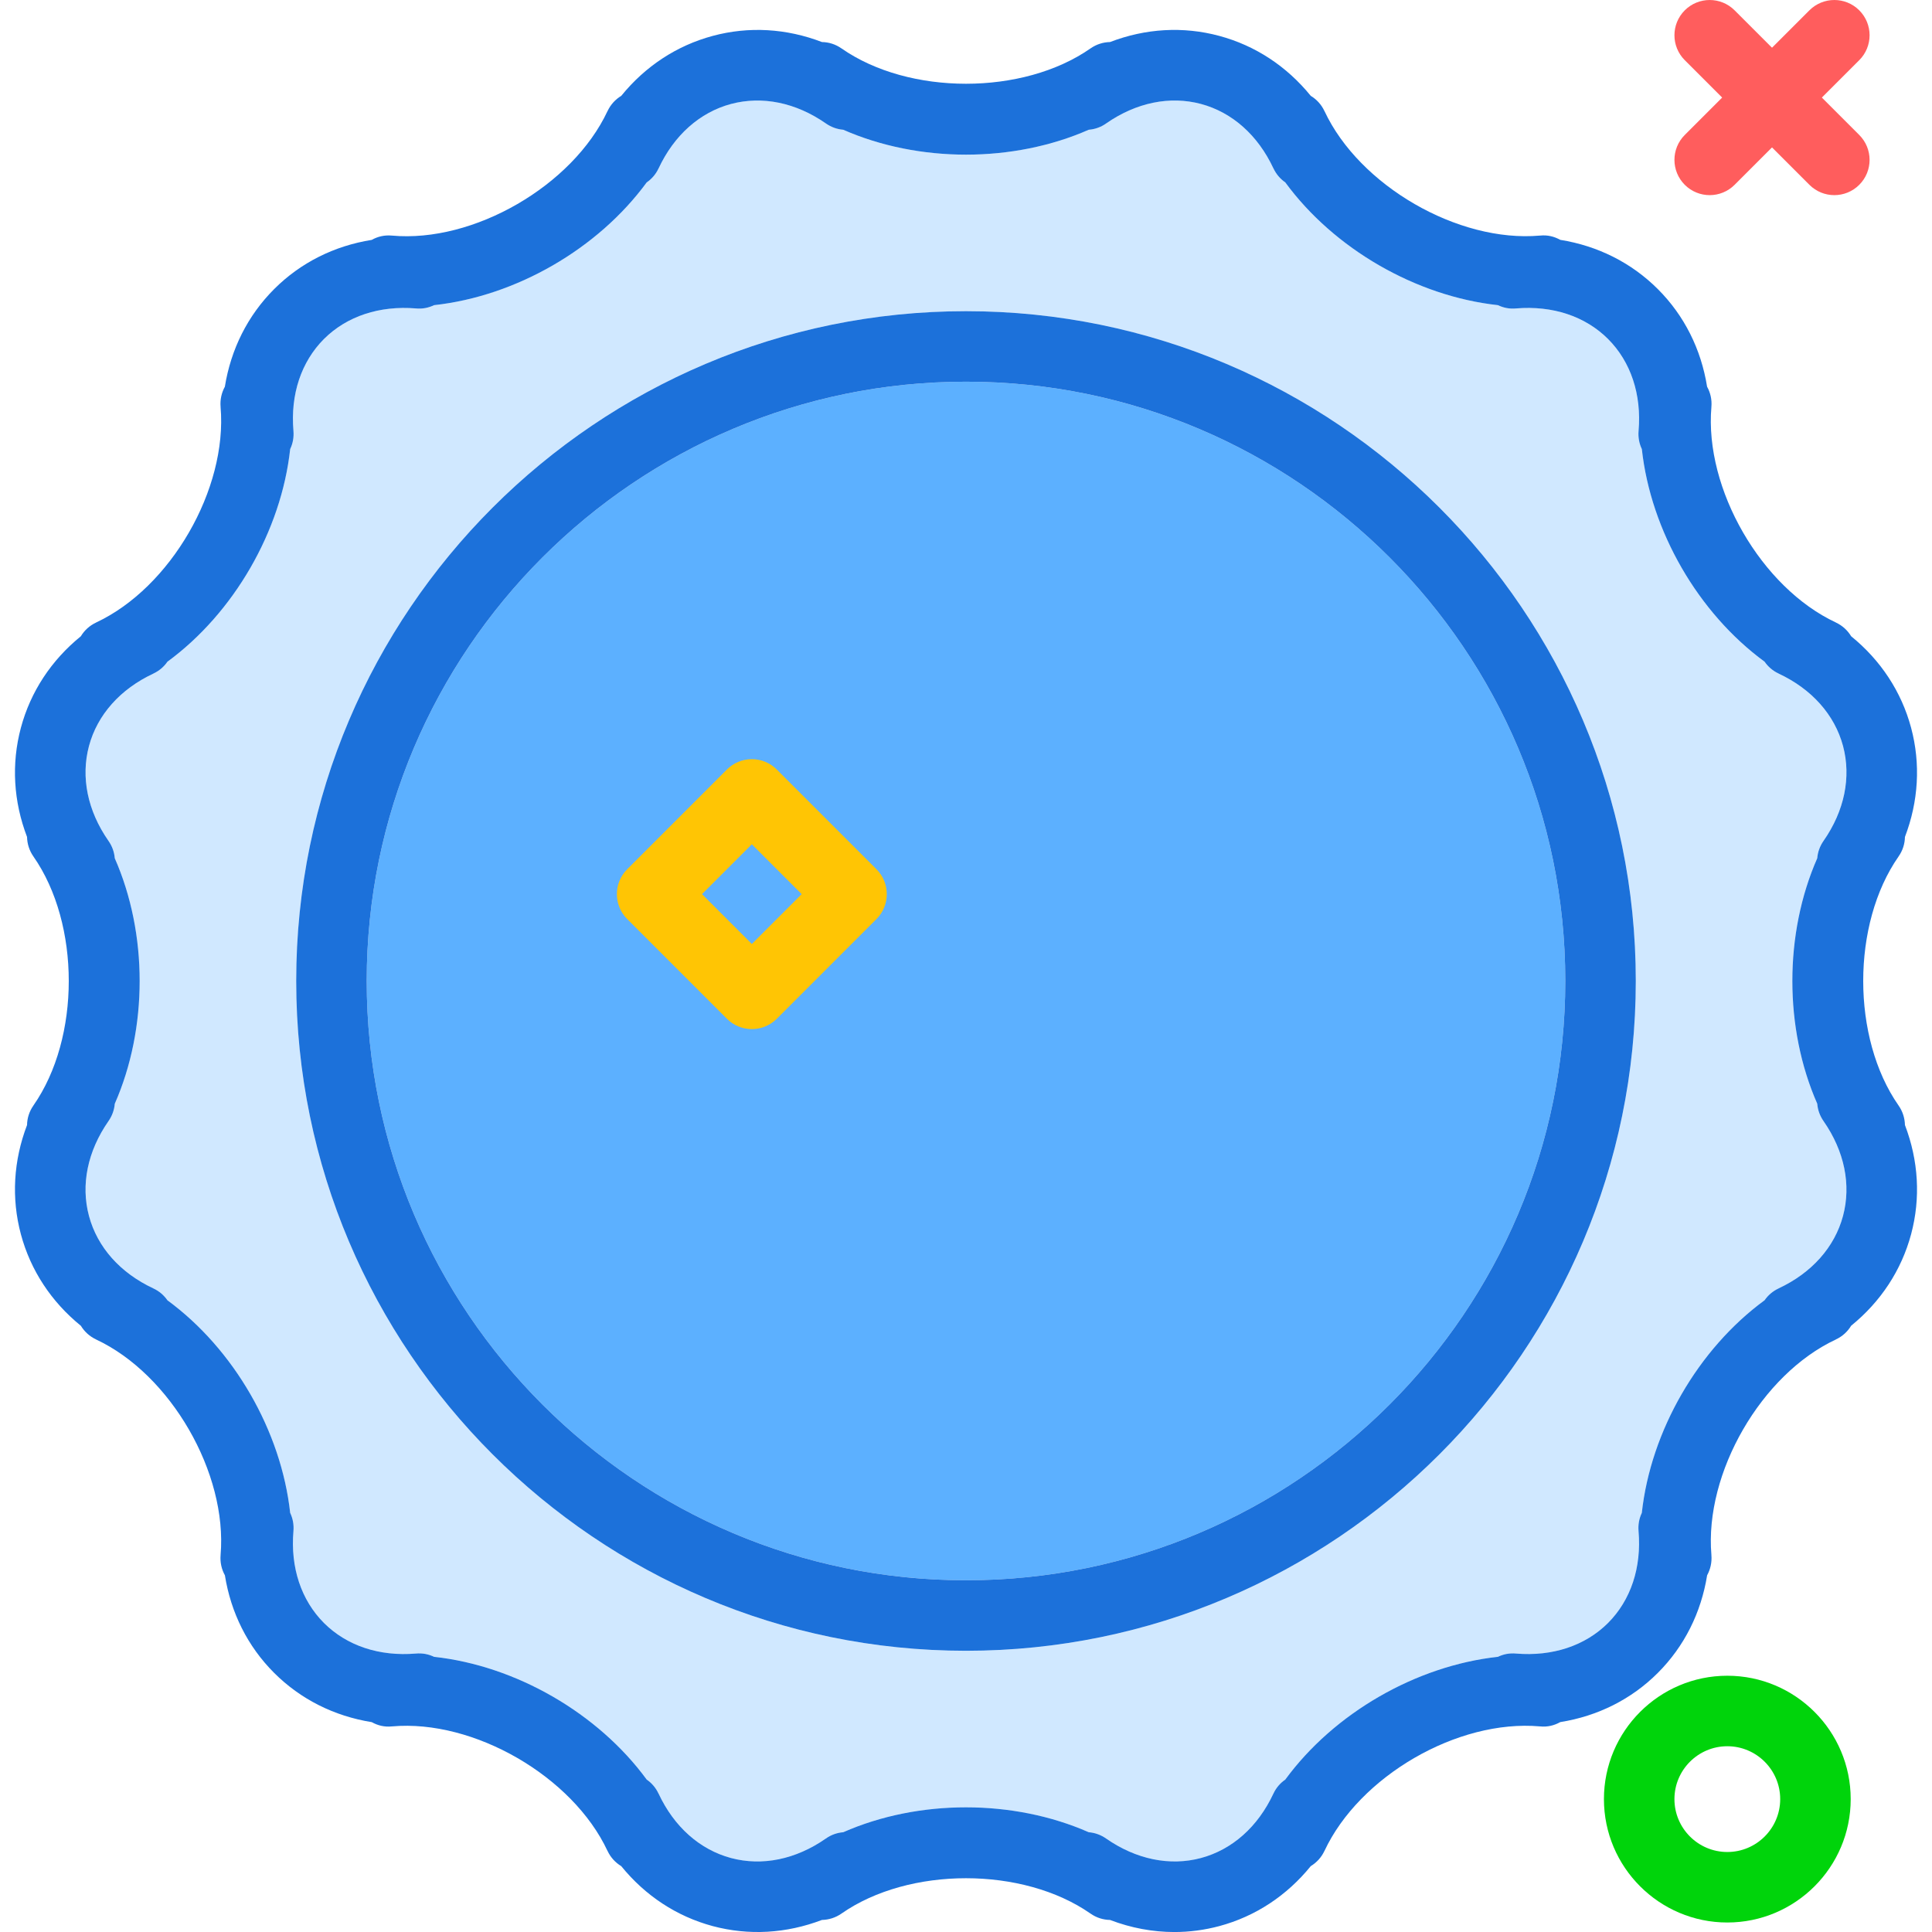 <?xml version="1.0" encoding="utf-8"?>
<!-- Uploaded to: SVG Repo, www.svgrepo.com, Generator: SVG Repo Mixer Tools -->
<svg xmlns="http://www.w3.org/2000/svg" xmlns:xlink="http://www.w3.org/1999/xlink" version="1.1" id="sunstar"  viewBox="0 0 215.82 219.22" enable-background="new 0 0 215.82 219.22" xml:space="preserve" width="512" height="512">
<g>
	<path fill="#D0E8FF" d="M205.207,127.204c-0.422-0.602-0.656-1.281-0.711-1.969c-3.766-8.555-3.766-19.297,0-27.855   c0.055-0.684,0.289-1.363,0.711-1.965c2.375-3.402,3.16-7.227,2.215-10.77c-0.949-3.539-3.543-6.457-7.305-8.215   v-0.004c-0.668-0.309-1.207-0.781-1.598-1.348c-7.539-5.523-12.91-14.832-13.926-24.125   c-0.297-0.621-0.434-1.324-0.371-2.059c0.355-4.137-0.875-7.84-3.465-10.434   c-2.598-2.59-6.293-3.805-10.43-3.465h-0.004c-0.75,0.074-1.441-0.074-2.059-0.371   c-9.297-1.016-18.602-6.387-24.129-13.93c-0.562-0.387-1.035-0.93-1.344-1.594h-0.004   c-1.758-3.762-4.676-6.356-8.215-7.305c-3.539-0.945-7.348-0.16-10.746,2.199l-0.023,0.016   c-0.602,0.426-1.281,0.656-1.969,0.711c-8.555,3.766-19.293,3.766-27.855,0c-0.684-0.055-1.363-0.289-1.965-0.711   c-3.406-2.375-7.219-3.156-10.77-2.215c-3.539,0.949-6.457,3.543-8.215,7.305h-0.004   c-0.309,0.668-0.781,1.207-1.348,1.594c-5.523,7.543-14.832,12.914-24.125,13.93   c-0.617,0.297-1.316,0.445-2.059,0.371c-4.125-0.34-7.836,0.875-10.434,3.465   c-2.59,2.594-3.82,6.297-3.465,10.43v0.004c0.062,0.734-0.074,1.438-0.371,2.059   c-1.016,9.297-6.387,18.602-13.93,24.129c-0.387,0.562-0.93,1.035-1.594,1.344v0.004   c-3.762,1.758-6.356,4.676-7.305,8.215c-0.945,3.535-0.164,7.348,2.199,10.746l0.016,0.023   c0.422,0.602,0.656,1.281,0.711,1.969c3.766,8.555,3.766,19.297,0,27.855c-0.055,0.684-0.289,1.363-0.711,1.965   c-2.375,3.406-3.164,7.231-2.215,10.77c0.949,3.543,3.543,6.461,7.301,8.215l0.004,0.004   c0.668,0.309,1.207,0.781,1.598,1.348c7.535,5.523,12.906,14.828,13.926,24.121   c0.297,0.621,0.433,1.328,0.371,2.062c-0.355,4.137,0.875,7.84,3.465,10.434   c2.598,2.59,6.293,3.812,10.43,3.465h0.004c0.742-0.07,1.441,0.074,2.059,0.371   c9.297,1.016,18.602,6.387,24.129,13.93c0.562,0.387,1.035,0.93,1.344,1.594h0.004   c1.758,3.762,4.676,6.356,8.215,7.305c3.539,0.945,7.348,0.164,10.746-2.199l0.023-0.016   c0.602-0.426,1.281-0.656,1.969-0.711c8.555-3.766,19.293-3.766,27.855,0c0.684,0.055,1.363,0.289,1.965,0.711   c3.406,2.375,7.242,3.16,10.77,2.215c3.543-0.949,6.461-3.543,8.215-7.301l0.004-0.004   c0.309-0.668,0.781-1.207,1.348-1.594c5.523-7.543,14.832-12.914,24.125-13.93c0.617-0.297,1.309-0.441,2.059-0.371   c4.121,0.348,7.836-0.875,10.434-3.465c2.59-2.594,3.82-6.297,3.465-10.43v-0.004   c-0.063-0.734,0.074-1.438,0.371-2.059c1.016-9.297,6.387-18.602,13.93-24.129   c0.387-0.562,0.93-1.035,1.594-1.344v-0.004c3.762-1.758,6.356-4.676,7.305-8.215   c0.945-3.535,0.164-7.348-2.199-10.746L205.207,127.204z M107.91,187.31c-41.906,0-76-34.094-76-76s34.094-76,76-76   s76,34.094,76,76S149.816,187.31,107.91,187.31z"/>
	<path fill="#5CB0FF" d="M107.91,43.31c-37.496,0-68,30.504-68,68s30.504,68,68,68s68-30.504,68-68   S145.406,43.31,107.91,43.31z"/>
	<path fill="#1C71DA" d="M107.91,35.31c-41.906,0-76,34.094-76,76s34.094,76,76,76s76-34.094,76-76   S149.816,35.31,107.91,35.31z M107.91,179.31c-37.496,0-68-30.504-68-68s30.504-68,68-68s68,30.504,68,68   S145.406,179.31,107.91,179.31z"/>
	<path fill="#1C71DA" d="M213.726,125.439c-5.348-7.66-5.348-20.598,0-28.254V97.181   c0.477-0.676,0.711-1.449,0.723-2.215c1.539-4.031,1.797-8.289,0.699-12.391   c-1.102-4.102-3.457-7.664-6.805-10.383c-0.395-0.656-0.984-1.207-1.73-1.555v-0.004   c-8.457-3.953-14.922-15.145-14.125-24.445v-0.019c0.074-0.828-0.113-1.617-0.488-2.289   c-0.68-4.258-2.586-8.074-5.586-11.074c-3.004-3-6.816-4.906-11.074-5.59c-0.672-0.371-1.422-0.574-2.289-0.484   h-0.023c-9.285,0.82-20.488-5.668-24.441-14.125h-0.004c-0.348-0.746-0.898-1.336-1.555-1.73   c-2.719-3.348-6.281-5.703-10.383-6.805c-4.098-1.102-8.359-0.848-12.391,0.699   c-0.766,0.016-1.539,0.25-2.215,0.723c-7.664,5.352-20.605,5.344-28.254,0H93.781   c-0.676-0.477-1.449-0.711-2.215-0.723c-4.035-1.547-8.293-1.801-12.391-0.699   c-4.102,1.102-7.664,3.457-10.383,6.805c-0.656,0.395-1.207,0.984-1.555,1.73h-0.004   c-3.953,8.461-15.191,14.973-24.461,14.125h-0.004c-0.848-0.078-1.613,0.109-2.289,0.488   c-4.258,0.68-8.074,2.586-11.074,5.586c-3,3.004-4.906,6.82-5.59,11.074c-0.371,0.676-0.555,1.461-0.484,2.289   v0.027c0.793,9.301-5.668,20.488-14.125,24.438v0.004c-0.746,0.348-1.336,0.898-1.73,1.555   c-3.348,2.719-5.703,6.281-6.805,10.383c-1.098,4.102-0.84,8.363,0.699,12.391   c0.016,0.766,0.25,1.539,0.723,2.215c5.348,7.66,5.348,20.598,0,28.254v0.004   c-0.477,0.676-0.711,1.449-0.723,2.215c-1.539,4.031-1.797,8.293-0.699,12.395   c1.102,4.102,3.457,7.664,6.805,10.383c0.398,0.652,0.984,1.203,1.73,1.551v0.004   c8.457,3.953,14.922,15.148,14.125,24.449v0.016c0,0.004,0,0.004,0,0.004c-0.07,0.824,0.113,1.613,0.488,2.285   c0.68,4.258,2.586,8.074,5.586,11.074c3.004,3,6.816,4.906,11.074,5.59c0.672,0.371,1.422,0.574,2.289,0.484   h0.023c9.266-0.824,20.488,5.668,24.441,14.125h0.004c0.348,0.746,0.898,1.336,1.555,1.73   c2.719,3.348,6.281,5.703,10.383,6.805c4.098,1.094,8.355,0.84,12.391-0.699c0.766-0.016,1.539-0.25,2.215-0.723   c7.664-5.352,20.605-5.344,28.254,0h0.004c0.676,0.477,1.449,0.711,2.215,0.723   c2.379,0.91,4.84,1.371,7.301,1.371c1.707,0,3.414-0.223,5.094-0.672c4.102-1.102,7.664-3.457,10.383-6.809   c0.652-0.395,1.203-0.981,1.551-1.727h0.004c3.953-8.457,15.082-14.953,24.449-14.125h0.016   c0.844,0.09,1.613-0.109,2.289-0.488c4.258-0.68,8.074-2.586,11.074-5.586c3-3.004,4.906-6.82,5.59-11.074   c0.371-0.676,0.555-1.461,0.484-2.289v-0.027c-0.793-9.301,5.668-20.488,14.125-24.438v-0.004   c0.746-0.348,1.336-0.898,1.73-1.555c3.348-2.719,5.703-6.281,6.805-10.383   c1.098-4.102,0.84-8.363-0.699-12.391C214.433,126.888,214.199,126.115,213.726,125.439z M207.422,137.974   c-0.949,3.539-3.543,6.457-7.305,8.215v0.004c-0.664,0.309-1.207,0.781-1.594,1.344   c-7.543,5.527-12.914,14.832-13.93,24.129c-0.297,0.621-0.434,1.324-0.371,2.059v0.004   c0.355,4.133-0.875,7.836-3.465,10.43c-2.598,2.59-6.312,3.812-10.434,3.465   c-0.75-0.07-1.441,0.074-2.059,0.371c-9.293,1.016-18.602,6.387-24.125,13.93   c-0.566,0.387-1.039,0.926-1.348,1.594l-0.004,0.004c-1.754,3.758-4.672,6.352-8.215,7.301   c-3.527,0.945-7.363,0.16-10.77-2.215c-0.602-0.422-1.281-0.656-1.965-0.711   c-8.562-3.766-19.301-3.766-27.855,0c-0.688,0.055-1.367,0.285-1.969,0.711l-0.023,0.016   c-3.398,2.363-7.207,3.144-10.746,2.199c-3.539-0.949-6.457-3.543-8.215-7.305h-0.004   c-0.309-0.664-0.781-1.207-1.344-1.594c-5.527-7.543-14.832-12.914-24.129-13.93   c-0.617-0.297-1.316-0.441-2.059-0.371H45.492c-4.137,0.348-7.832-0.875-10.43-3.465   c-2.59-2.594-3.82-6.297-3.465-10.434c0.062-0.734-0.074-1.441-0.371-2.062   c-1.02-9.293-6.391-18.598-13.926-24.121c-0.391-0.566-0.93-1.039-1.598-1.348l-0.004-0.004   c-3.758-1.754-6.352-4.672-7.301-8.215c-0.949-3.539-0.16-7.363,2.215-10.77   c0.422-0.602,0.656-1.281,0.711-1.965c3.766-8.559,3.766-19.301,0-27.855c-0.055-0.688-0.289-1.367-0.711-1.969   l-0.016-0.023c-2.363-3.398-3.144-7.211-2.199-10.746c0.949-3.539,3.543-6.457,7.305-8.215v-0.004   c0.664-0.309,1.207-0.781,1.594-1.344c7.543-5.527,12.914-14.832,13.93-24.129   c0.297-0.621,0.433-1.324,0.371-2.059V48.892c-0.355-4.133,0.875-7.836,3.465-10.43   c2.598-2.59,6.309-3.805,10.434-3.465c0.742,0.074,1.441-0.074,2.059-0.371   c9.293-1.016,18.602-6.387,24.125-13.93c0.566-0.387,1.039-0.926,1.348-1.594h0.004   c1.758-3.762,4.676-6.356,8.215-7.305c3.551-0.941,7.363-0.16,10.77,2.215   c0.602,0.422,1.281,0.656,1.965,0.711c8.562,3.766,19.301,3.766,27.855,0c0.688-0.055,1.367-0.285,1.969-0.711   l0.023-0.016c3.398-2.359,7.207-3.144,10.746-2.199c3.539,0.949,6.457,3.543,8.215,7.305h0.004   c0.309,0.664,0.781,1.207,1.344,1.594c5.527,7.543,14.832,12.914,24.129,13.93   c0.617,0.297,1.309,0.445,2.059,0.371h0.004c4.137-0.34,7.832,0.875,10.43,3.465   c2.59,2.594,3.82,6.297,3.465,10.434c-0.063,0.734,0.074,1.438,0.371,2.059   c1.016,9.293,6.387,18.602,13.926,24.125c0.391,0.566,0.93,1.039,1.598,1.348v0.004   c3.762,1.758,6.356,4.676,7.305,8.215c0.945,3.543,0.16,7.367-2.215,10.77   c-0.422,0.602-0.656,1.281-0.711,1.965c-3.766,8.559-3.766,19.301,0,27.855c0.055,0.688,0.289,1.367,0.711,1.969   l0.016,0.023C207.586,130.626,208.367,134.439,207.422,137.974z"/>
</g>
<path fill="#FF5D5D" d="M192.295,22.142c-1.023,0-2.048-0.391-2.828-1.172c-1.562-1.562-1.562-4.095,0-5.656  l14.143-14.142c1.562-1.562,4.096-1.562,5.656,0c1.562,1.562,1.562,4.095,0,5.656l-14.143,14.142  C194.342,21.751,193.319,22.142,192.295,22.142z"/>
<path fill="#FF5D5D" d="M206.438,22.142c-1.023,0-2.047-0.391-2.828-1.172L189.467,6.828  c-1.562-1.562-1.562-4.095,0-5.656c1.56-1.562,4.094-1.562,5.656,0l14.143,14.142  c1.562,1.562,1.562,4.095,0,5.656C208.486,21.751,207.461,22.142,206.438,22.142z"/>
<path fill="#00D40B" d="M194.295,218.142c-7.72,0-14-6.28-14-14s6.28-14,14-14s14,6.28,14,14  S202.015,218.142,194.295,218.142z M194.295,198.142c-3.309,0-6,2.691-6,6s2.691,6,6,6s6-2.691,6-6  S197.604,198.142,194.295,198.142z"/>
<path fill="#FFC504" d="M83.609,116.769c-1.023,0-2.048-0.391-2.828-1.172l-11.313-11.313  c-1.562-1.562-1.562-4.095,0-5.656l11.313-11.315c0.75-0.75,1.768-1.172,2.828-1.172s2.078,0.422,2.828,1.172  l11.313,11.315c1.562,1.562,1.562,4.095,0,5.656L86.437,115.598C85.657,116.379,84.632,116.769,83.609,116.769z   M77.952,101.456l5.657,5.656l5.657-5.656l-5.657-5.657L77.952,101.456z"/>
</svg>